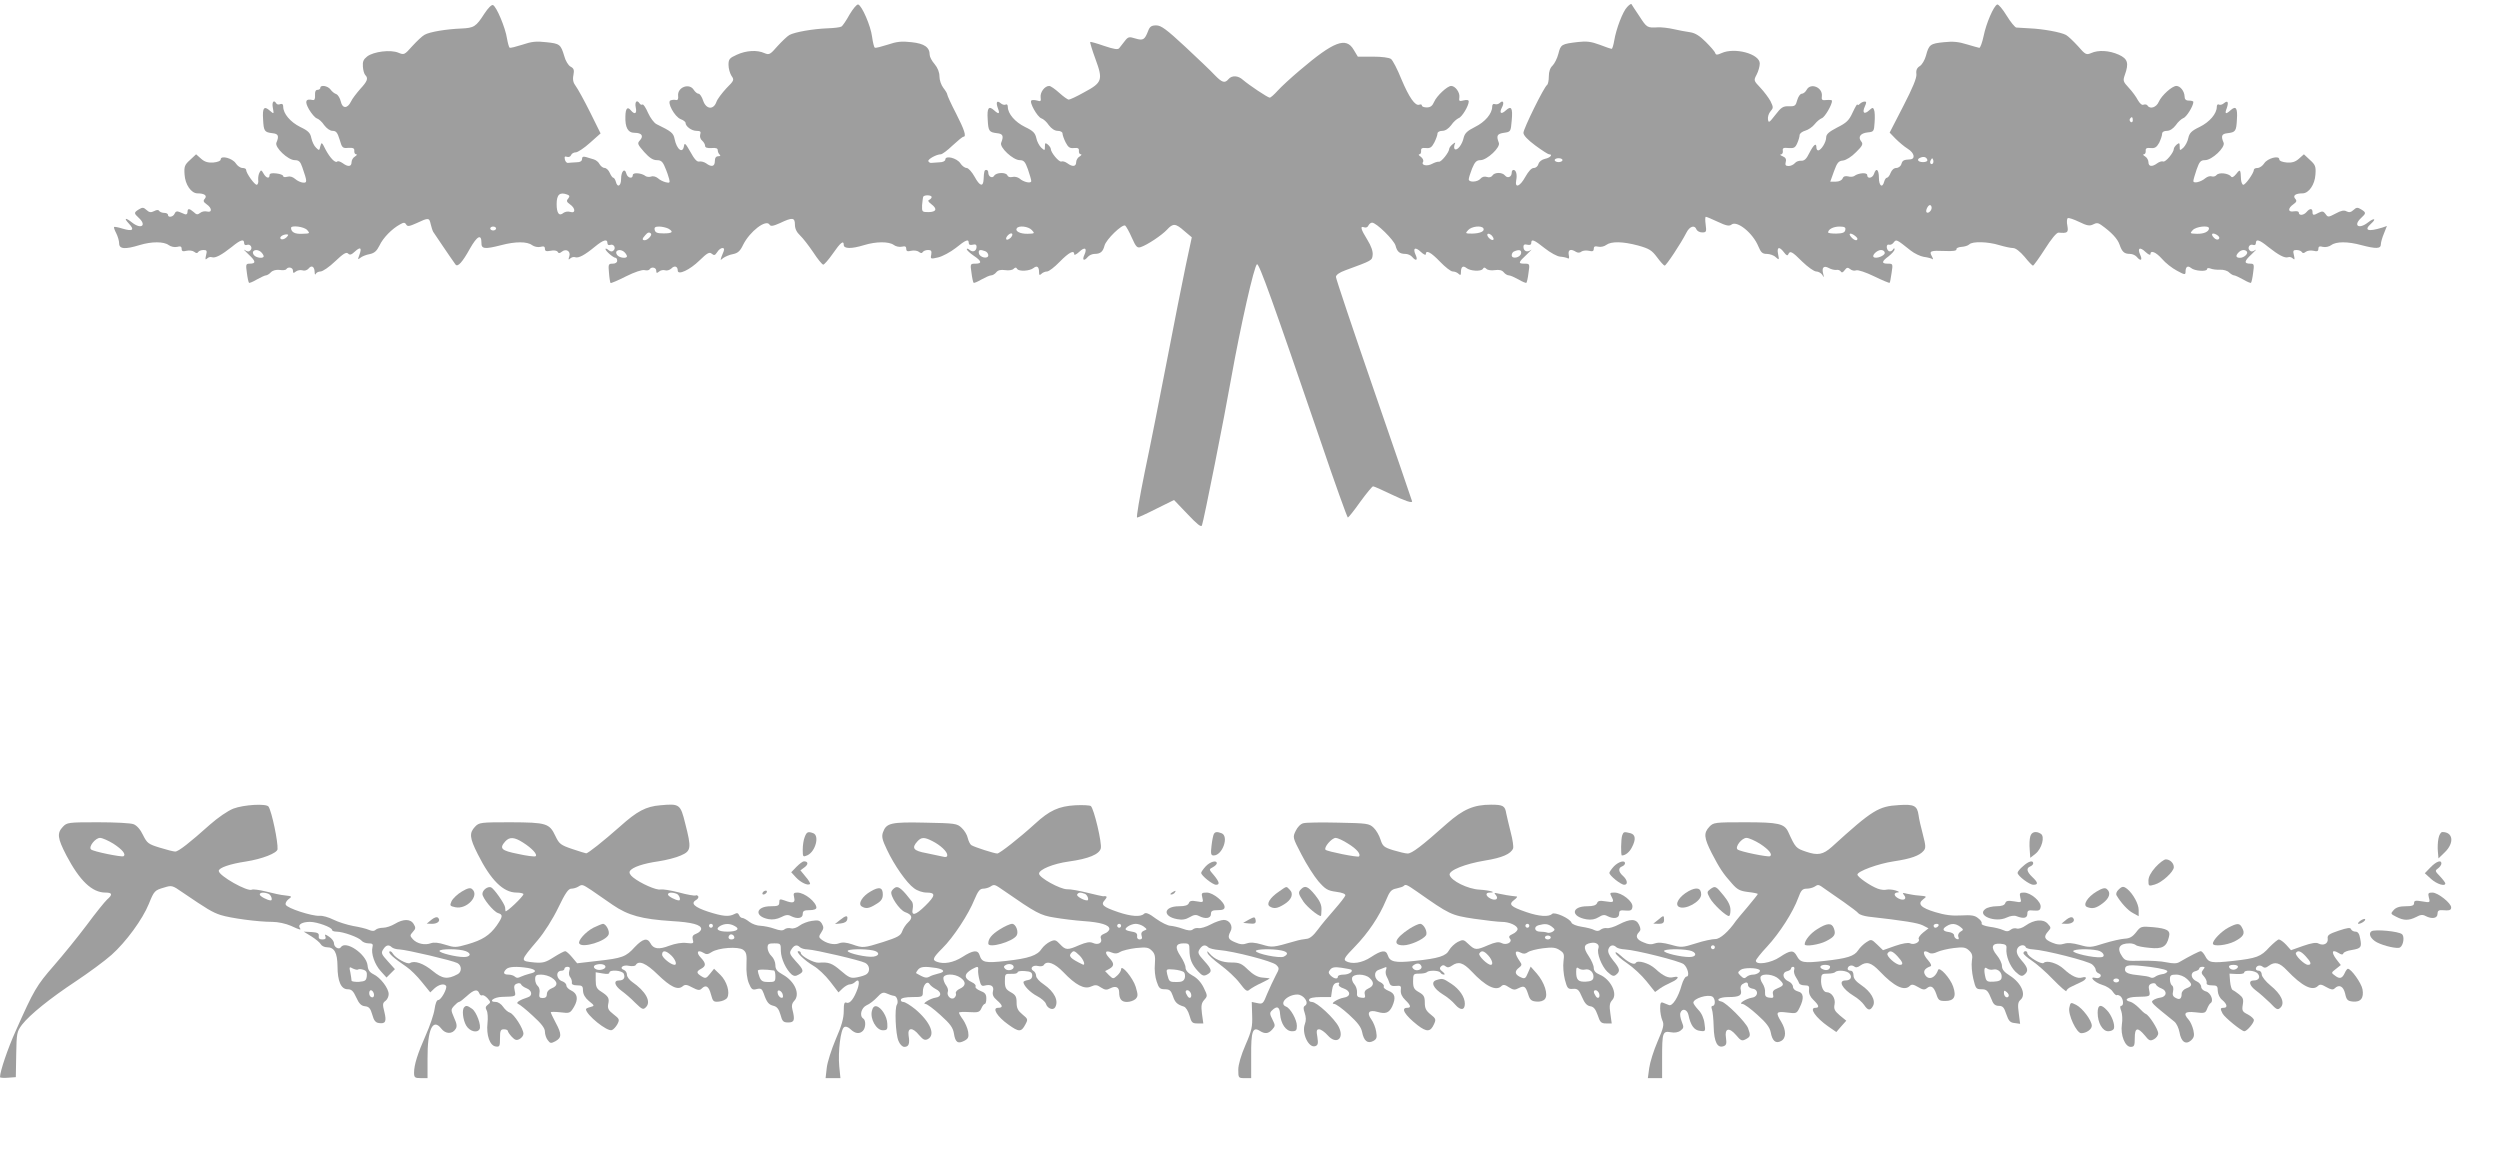 <?xml version="1.0" standalone="no"?>
<!DOCTYPE svg PUBLIC "-//W3C//DTD SVG 20010904//EN"
 "http://www.w3.org/TR/2001/REC-SVG-20010904/DTD/svg10.dtd">
<svg version="1.0" xmlns="http://www.w3.org/2000/svg"
 width="1280pt" height="602pt" viewBox="0 0 1280 602"
 preserveAspectRatio="xMidYMid meet">
<g transform="translate(0,602) scale(0.1,-0.1)"
fill="#9e9e9e" stroke="none">
<path d="M2480 5950 c-43 -67 -53 -73 -118 -76 -76 -3 -162 -17 -188 -32 -12
-6 -40 -33 -63 -58 -40 -45 -42 -46 -71 -34 -40 17 -127 6 -160 -19 -19 -15
-24 -26 -22 -52 1 -19 7 -38 12 -43 17 -17 11 -32 -26 -72 -19 -22 -41 -50
-47 -64 -18 -37 -44 -37 -52 0 -4 17 -14 34 -23 38 -10 3 -23 14 -30 24 -14
19 -52 25 -52 8 0 -5 -6 -10 -14 -10 -10 0 -14 -9 -13 -27 1 -19 -2 -27 -12
-25 -37 8 -42 -7 -19 -48 13 -22 31 -43 40 -46 10 -3 27 -18 38 -35 13 -17 30
-29 43 -29 18 0 25 -9 36 -45 12 -42 15 -45 45 -42 24 1 31 -2 30 -15 -1 -10
3 -18 10 -18 6 0 3 -5 -6 -11 -10 -5 -18 -19 -18 -29 0 -24 -18 -26 -46 -5
-12 8 -24 12 -27 8 -10 -10 -37 18 -60 61 -19 39 -21 40 -27 17 -5 -23 -6 -23
-22 -7 -10 9 -20 31 -24 49 -5 26 -15 37 -57 57 -50 25 -87 68 -87 104 0 12
-5 16 -15 13 -8 -4 -17 -2 -20 3 -13 22 -24 8 -18 -22 6 -33 6 -33 -15 -15
-30 27 -39 15 -35 -44 3 -61 7 -66 48 -71 30 -3 35 -14 20 -49 -9 -24 60 -89
94 -89 21 0 29 -7 39 -37 25 -72 26 -80 3 -78 -11 1 -29 9 -40 19 -13 11 -27
15 -40 11 -12 -3 -21 -2 -21 3 0 6 -16 12 -35 14 -24 3 -35 0 -35 -9 0 -20
-18 -15 -31 9 -10 18 -13 19 -20 5 -5 -8 -8 -25 -7 -38 2 -12 -1 -23 -7 -25
-10 -3 -55 59 -55 77 0 5 -8 9 -19 9 -10 0 -26 11 -34 24 -17 26 -77 42 -77
20 0 -8 -16 -14 -37 -16 -28 -2 -45 3 -63 19 l-26 23 -31 -29 c-28 -25 -31
-34 -28 -75 3 -51 34 -96 66 -96 35 0 51 -11 38 -27 -10 -11 -8 -17 9 -29 28
-19 29 -44 2 -37 -11 3 -27 0 -35 -7 -13 -10 -19 -10 -33 4 -23 20 -32 20 -32
0 0 -9 -6 -14 -13 -11 -6 3 -20 8 -29 12 -12 5 -20 2 -24 -9 -7 -17 -34 -22
-34 -6 0 6 -9 10 -19 10 -11 0 -23 5 -26 10 -4 7 -13 6 -26 -1 -16 -8 -25 -7
-39 6 -15 14 -21 14 -39 3 -26 -16 -26 -20 -1 -43 43 -39 13 -61 -33 -25 -35
28 -45 25 -17 -5 30 -32 20 -41 -31 -26 -22 7 -43 11 -45 9 -2 -2 3 -17 11
-32 8 -16 15 -39 15 -52 0 -29 29 -32 104 -9 62 19 125 19 150 0 11 -8 29 -12
43 -9 17 5 23 2 23 -10 0 -12 6 -15 25 -10 14 3 31 1 39 -5 10 -8 16 -9 21 -1
3 5 15 10 27 10 17 0 19 -4 13 -27 -5 -22 -4 -25 6 -16 6 6 17 9 24 6 17 -6
49 11 102 53 45 37 63 42 63 19 0 -8 6 -12 14 -9 18 7 31 -15 18 -28 -8 -8
-16 -7 -29 2 -10 7 -1 -3 19 -22 39 -36 40 -48 5 -48 -18 0 -19 -5 -13 -47 3
-25 8 -48 11 -51 2 -2 20 5 40 17 20 11 41 21 46 21 6 0 18 7 26 16 10 10 27
14 45 12 16 -3 31 -1 34 4 9 14 34 9 34 -8 0 -13 3 -14 15 -4 8 6 23 9 33 6
11 -4 24 0 32 9 15 19 30 11 31 -18 0 -12 3 -16 6 -9 2 6 14 12 24 12 11 0 45
23 75 52 41 39 57 49 66 40 9 -9 17 -7 35 10 28 26 37 20 23 -17 -9 -25 -9
-26 5 -15 8 7 30 16 48 19 24 5 36 16 50 44 18 39 64 86 105 108 19 11 25 11
32 -1 7 -11 16 -9 54 8 59 28 64 28 71 -5 4 -16 9 -33 13 -40 6 -9 90 -134
114 -167 11 -16 36 12 74 81 37 65 59 77 59 30 -1 -32 16 -34 102 -12 72 19
132 19 157 0 11 -8 29 -12 43 -9 17 5 23 2 23 -10 0 -12 7 -14 29 -10 17 4 32
1 36 -5 5 -9 10 -9 21 0 22 18 47 3 39 -23 -6 -18 -5 -20 5 -11 7 6 18 9 25 6
17 -6 49 11 101 54 44 36 64 41 64 18 0 -8 6 -12 14 -9 18 7 31 -15 18 -28 -8
-8 -16 -7 -27 2 -8 7 -15 9 -15 5 0 -10 40 -45 52 -45 4 0 8 -7 8 -15 0 -9 -9
-15 -23 -15 -22 0 -23 -3 -19 -47 2 -27 6 -50 8 -52 2 -2 38 13 79 34 44 22
83 35 95 32 11 -3 23 -1 26 4 9 15 34 10 34 -7 0 -13 3 -14 15 -4 8 7 22 9 31
6 8 -3 22 1 31 9 16 17 33 12 33 -10 0 -26 62 3 112 52 39 38 50 44 62 34 12
-10 17 -9 28 8 16 26 43 29 33 4 -20 -50 -20 -49 -2 -34 10 7 32 17 50 20 25
5 37 16 52 48 34 68 117 132 135 103 6 -10 18 -8 54 8 63 30 76 29 76 -8 0
-21 9 -39 26 -55 15 -14 45 -53 68 -87 22 -34 45 -62 51 -63 5 0 27 25 48 55
40 58 57 72 57 46 0 -20 39 -21 104 -1 62 19 127 19 152 1 10 -8 29 -12 42 -9
16 4 22 1 22 -11 0 -12 6 -15 25 -10 14 3 31 1 39 -5 10 -8 16 -9 21 -1 3 5
15 10 27 10 16 0 19 -5 16 -24 -5 -22 -3 -23 35 -14 22 5 63 27 90 48 53 43
67 48 67 26 0 -9 7 -12 20 -9 14 4 20 0 20 -10 0 -22 -18 -31 -35 -17 -8 7
-15 9 -15 4 0 -5 16 -20 35 -33 42 -28 44 -41 9 -41 -26 0 -27 -1 -20 -47 3
-25 8 -48 11 -51 2 -2 20 5 40 17 20 11 42 21 49 21 8 0 20 7 27 16 9 11 23
14 45 11 18 -3 37 0 43 6 9 9 14 9 19 0 9 -14 65 -11 84 5 18 14 28 6 28 -22
0 -15 3 -17 12 -8 7 7 20 12 29 12 9 0 38 22 65 50 47 48 74 62 74 38 0 -6 11
-1 25 12 29 28 43 20 27 -15 -13 -28 -2 -34 18 -10 7 8 22 15 34 15 30 0 43
11 51 42 8 32 91 112 106 103 5 -4 21 -32 34 -62 21 -47 27 -54 46 -48 33 11
107 60 134 89 31 34 44 33 89 -7 l38 -32 -31 -145 c-17 -80 -60 -298 -96 -485
-36 -187 -87 -445 -114 -572 -26 -128 -44 -233 -39 -233 5 0 49 20 98 45 l91
45 69 -72 c49 -52 70 -69 74 -58 10 28 115 555 150 755 47 263 118 578 132
582 11 4 79 -185 325 -904 73 -216 137 -393 140 -393 3 0 32 36 63 80 32 44
62 80 66 80 5 0 46 -18 91 -40 73 -35 109 -47 109 -37 0 2 -88 258 -195 568
-107 310 -195 572 -195 581 0 10 17 23 48 34 139 51 137 50 140 79 2 17 -7 45
-27 77 -34 55 -39 73 -16 64 9 -3 18 1 21 9 4 8 12 15 19 15 22 0 112 -89 120
-117 8 -32 21 -43 51 -43 12 0 27 -7 34 -15 20 -24 31 -18 18 10 -16 35 -2 43
27 15 14 -13 25 -18 25 -12 0 25 27 10 73 -38 26 -27 55 -50 65 -50 10 0 23
-5 30 -12 9 -9 12 -7 12 8 0 28 10 36 28 22 19 -16 75 -19 84 -5 5 9 10 9 19
0 6 -6 25 -9 43 -6 22 3 36 0 45 -11 7 -9 19 -16 27 -16 7 0 29 -10 49 -21 20
-12 38 -19 40 -17 3 3 8 26 11 51 7 46 6 47 -20 47 -35 0 -33 6 12 48 20 19
29 29 20 22 -20 -14 -38 -6 -38 17 0 10 6 14 20 10 13 -3 20 0 20 9 0 22 14
17 69 -27 29 -23 64 -42 79 -43 15 -1 32 -5 38 -8 7 -5 10 1 6 17 -5 27 10 33
38 15 9 -5 19 -5 27 2 7 5 24 7 38 4 19 -5 25 -2 25 10 0 12 6 15 23 11 12 -3
31 1 41 9 26 19 84 18 163 -3 57 -16 70 -24 97 -60 17 -23 34 -42 39 -43 8 0
83 113 111 168 17 34 43 42 52 17 4 -8 16 -15 29 -15 21 0 23 3 18 40 -3 22
-3 40 1 40 4 0 32 -12 62 -26 42 -20 58 -23 69 -14 28 23 110 -43 138 -112 13
-31 21 -38 43 -38 15 0 36 -7 46 -17 17 -15 18 -15 12 15 -8 38 6 42 30 10 12
-16 18 -19 22 -10 9 20 19 15 72 -38 28 -27 60 -50 71 -50 11 0 25 -8 31 -17
9 -16 10 -15 5 4 -9 33 2 45 28 31 12 -7 29 -11 39 -10 9 2 19 -2 23 -8 5 -8
11 -5 20 7 10 14 16 15 28 5 8 -7 22 -10 31 -6 9 3 49 -10 92 -31 41 -20 77
-35 79 -33 2 1 6 24 10 51 7 46 7 47 -19 47 -34 0 -33 11 4 38 16 13 30 28 30
35 0 8 -3 8 -9 -2 -5 -7 -14 -10 -20 -7 -15 10 -14 39 1 33 7 -2 18 3 24 12
13 17 14 16 87 -42 19 -15 49 -29 66 -32 17 -2 36 -7 42 -10 8 -6 8 -2 0 13
-15 27 -7 30 66 27 42 -2 62 1 60 9 -1 6 11 11 26 12 15 1 33 6 40 13 16 16
95 14 153 -4 27 -8 59 -15 71 -15 13 0 35 -17 59 -45 20 -25 39 -45 43 -45 3
0 31 38 61 85 32 51 60 85 70 84 46 -4 51 0 45 35 -4 18 -3 36 2 39 5 3 31 -6
58 -19 41 -20 54 -22 72 -13 16 9 26 8 40 -2 54 -38 85 -72 95 -101 13 -38 24
-48 54 -48 12 0 27 -7 34 -15 20 -24 31 -18 18 10 -16 35 -2 43 27 15 14 -13
25 -18 25 -12 0 23 28 12 60 -24 17 -20 51 -47 76 -60 40 -22 44 -22 44 -5 0
25 11 33 28 19 18 -16 82 -20 82 -6 0 6 7 7 18 3 9 -4 31 -7 49 -6 17 1 38 -5
46 -14 9 -8 20 -15 26 -15 5 0 26 -10 46 -21 20 -12 38 -19 40 -17 3 3 8 26
11 51 6 42 5 47 -13 47 -35 0 -34 12 5 48 20 19 29 29 19 22 -13 -9 -21 -10
-29 -2 -13 13 0 35 18 28 8 -3 14 1 14 9 0 23 18 18 63 -19 53 -42 85 -59 102
-53 7 3 18 0 24 -6 10 -9 11 -6 6 16 -6 23 -4 27 13 27 12 0 24 -5 27 -10 5
-8 11 -7 21 1 8 6 25 8 39 5 19 -5 25 -2 25 10 0 12 6 15 23 10 14 -3 32 1 43
9 25 19 85 19 154 0 76 -20 100 -19 100 4 0 10 7 35 16 56 l15 38 -23 -8 c-74
-23 -97 -15 -58 20 29 26 16 31 -16 6 -47 -37 -78 -16 -34 24 25 23 25 27 -1
43 -18 11 -24 11 -39 -3 -13 -12 -23 -14 -36 -7 -12 7 -28 4 -55 -11 -38 -20
-40 -20 -52 -3 -11 15 -17 16 -35 7 -27 -15 -32 -14 -32 4 0 19 -14 19 -30 0
-15 -18 -40 -20 -40 -4 0 7 -10 9 -25 7 -31 -6 -33 15 -3 36 17 12 19 18 9 29
-13 16 3 27 38 27 32 0 63 45 66 96 3 41 0 50 -28 75 l-31 29 -26 -23 c-18
-16 -35 -21 -62 -19 -22 2 -38 8 -38 16 0 22 -60 6 -77 -20 -8 -13 -24 -24
-34 -24 -11 0 -19 -4 -19 -9 0 -17 -45 -80 -55 -77 -5 1 -10 14 -11 27 -2 52
-4 55 -24 29 -13 -16 -22 -21 -27 -14 -12 17 -62 23 -74 8 -6 -7 -17 -10 -25
-7 -8 3 -22 -1 -32 -9 -23 -20 -62 -29 -62 -15 0 7 8 33 17 60 14 40 21 47 43
47 35 0 104 65 95 89 -15 35 -10 46 20 49 41 5 45 10 48 71 4 58 -5 71 -32 47
-25 -23 -32 -20 -20 10 11 32 5 42 -15 25 -8 -7 -20 -10 -26 -6 -5 3 -10 -2
-10 -12 0 -35 -37 -78 -88 -103 -42 -20 -52 -31 -58 -57 -3 -17 -15 -39 -25
-49 -18 -16 -19 -16 -19 6 0 19 -2 20 -15 10 -8 -7 -15 -17 -15 -22 0 -19 -42
-69 -54 -65 -7 3 -20 -1 -31 -9 -27 -20 -45 -17 -45 6 0 10 -8 24 -17 29 -10
6 -13 11 -7 11 7 0 11 8 10 18 -1 13 5 16 26 14 21 -2 30 4 43 27 8 17 15 37
15 46 0 9 9 15 24 15 16 0 32 11 46 29 11 17 29 32 38 36 16 4 52 62 52 83 0
4 -10 7 -23 7 -16 0 -22 7 -22 22 -1 26 -22 53 -42 53 -22 0 -76 -49 -90 -81
-12 -29 -45 -40 -58 -19 -3 5 -12 7 -20 4 -8 -4 -19 6 -29 23 -8 16 -29 45
-47 64 -29 31 -30 36 -20 65 22 61 15 83 -31 104 -49 22 -105 25 -142 8 -24
-10 -29 -8 -67 36 -23 25 -50 51 -61 57 -26 14 -117 31 -188 34 -30 2 -60 4
-67 4 -6 1 -29 28 -49 61 -20 33 -42 59 -48 57 -18 -6 -57 -97 -70 -162 -7
-33 -17 -60 -22 -60 -5 1 -34 9 -64 18 -41 13 -71 16 -117 11 -70 -7 -77 -12
-92 -69 -6 -22 -20 -46 -31 -53 -15 -9 -21 -21 -18 -42 2 -19 -19 -70 -67
-163 l-70 -136 30 -31 c17 -17 45 -41 63 -52 34 -21 40 -52 12 -54 -34 -2 -39
-5 -45 -24 -3 -11 -15 -20 -26 -20 -12 0 -23 -10 -29 -25 -5 -14 -14 -25 -19
-25 -5 0 -11 -9 -14 -20 -9 -35 -27 -22 -27 20 0 42 -14 54 -25 20 -7 -22 -35
-28 -35 -6 0 14 -45 11 -66 -5 -5 -4 -20 -6 -32 -2 -15 3 -24 0 -28 -11 -4 -9
-18 -16 -34 -16 l-29 0 19 53 c16 44 23 53 46 55 16 2 45 20 67 43 33 32 37
42 27 54 -19 23 -5 43 32 47 32 3 33 5 36 52 2 27 1 55 -3 64 -5 13 -8 12 -25
-3 -25 -23 -37 -13 -22 20 9 20 9 25 -1 25 -7 0 -18 -5 -25 -12 -7 -7 -12 -8
-12 -3 0 6 -11 -12 -24 -40 -19 -42 -32 -54 -80 -78 -42 -22 -56 -34 -56 -51
0 -24 -26 -66 -41 -66 -5 0 -9 7 -9 15 0 26 -14 15 -36 -28 -15 -31 -26 -41
-42 -40 -11 1 -26 -4 -32 -12 -7 -8 -21 -15 -32 -15 -16 0 -19 5 -15 21 4 14
-1 23 -16 29 -12 5 -16 9 -9 9 7 1 12 9 10 19 -2 14 3 17 30 14 27 -2 34 2 44
25 7 16 12 34 12 42 1 8 14 18 29 22 15 4 37 19 48 33 11 14 27 27 37 31 15 5
52 68 52 89 0 4 -12 5 -27 4 -24 -3 -28 0 -25 21 4 44 -58 69 -78 31 -6 -11
-17 -20 -25 -20 -8 0 -18 -15 -23 -32 -8 -30 -12 -33 -43 -32 -30 1 -40 -6
-69 -44 -32 -41 -35 -43 -38 -23 -2 12 4 31 13 41 15 17 15 21 0 52 -10 18
-33 49 -52 69 -34 36 -35 37 -19 67 9 17 16 43 16 57 0 49 -128 84 -196 53
-22 -10 -28 -10 -32 0 -2 8 -24 33 -48 57 -31 31 -54 46 -81 50 -21 3 -59 10
-85 16 -26 6 -62 10 -80 9 -55 -3 -56 -2 -95 58 -21 31 -39 59 -40 61 -2 3
-12 -4 -22 -15 -22 -22 -56 -111 -66 -171 -4 -24 -10 -43 -13 -43 -4 0 -32 9
-62 21 -43 16 -67 19 -110 14 -85 -10 -89 -12 -101 -60 -6 -24 -20 -51 -30
-61 -12 -11 -19 -30 -19 -55 0 -21 -4 -40 -9 -44 -15 -9 -121 -224 -121 -245
0 -13 22 -36 61 -65 34 -25 65 -45 70 -45 22 0 6 -18 -20 -23 -17 -4 -30 -14
-34 -26 -3 -12 -13 -21 -24 -21 -12 0 -27 -17 -43 -45 -28 -51 -55 -61 -47
-18 6 30 -1 53 -14 53 -5 0 -9 -6 -9 -14 0 -22 -21 -31 -34 -15 -14 18 -54 18
-65 0 -5 -8 -17 -11 -28 -7 -12 4 -25 1 -33 -9 -15 -18 -60 -20 -60 -3 0 7 8
32 17 55 14 34 23 43 43 43 33 0 104 66 94 89 -14 36 -9 46 26 51 35 5 35 6
40 63 6 65 -2 78 -31 51 -24 -22 -34 -13 -19 16 13 24 6 40 -11 23 -6 -6 -18
-9 -25 -6 -9 3 -14 -2 -14 -13 0 -36 -37 -79 -88 -104 -40 -20 -52 -32 -58
-55 -7 -34 -32 -67 -45 -59 -4 2 -5 12 -2 22 6 15 5 15 -10 3 -9 -7 -17 -18
-17 -23 0 -17 -41 -69 -53 -66 -7 1 -22 -4 -35 -11 -26 -14 -57 -7 -46 10 4 7
-1 18 -11 26 -11 7 -14 13 -8 13 6 0 10 8 9 18 -1 13 5 16 26 14 21 -2 29 4
42 29 9 18 16 38 16 46 0 7 11 13 24 13 16 0 32 11 46 29 11 17 29 32 38 36
17 5 52 63 52 86 0 7 -10 9 -26 5 -23 -6 -25 -4 -22 17 3 24 -21 57 -42 57
-20 0 -74 -51 -87 -81 -9 -21 -19 -29 -38 -29 -14 0 -25 4 -25 10 0 5 -6 7
-13 4 -21 -8 -52 36 -92 131 -20 50 -44 96 -53 103 -10 7 -46 12 -93 12 l-77
0 -21 35 c-39 67 -101 44 -276 -105 -44 -37 -95 -84 -113 -104 -18 -20 -36
-36 -41 -36 -10 0 -107 65 -137 91 -25 23 -57 24 -74 4 -19 -23 -33 -18 -71
21 -18 20 -87 85 -151 145 -96 89 -123 109 -148 109 -24 0 -33 -6 -41 -27 -18
-47 -26 -52 -66 -40 -32 10 -37 9 -54 -13 -11 -14 -23 -30 -29 -37 -7 -8 -26
-5 -77 12 -37 13 -69 22 -71 20 -2 -2 10 -42 27 -88 39 -106 35 -120 -59 -170
-37 -21 -72 -37 -78 -37 -6 0 -28 16 -49 35 -21 19 -44 35 -51 35 -23 0 -47
-32 -44 -58 3 -20 0 -23 -17 -17 -11 3 -25 4 -30 1 -13 -8 30 -85 51 -92 10
-3 27 -18 38 -35 14 -18 30 -29 46 -29 13 0 24 -6 24 -13 0 -8 7 -28 16 -46
13 -25 21 -31 42 -29 21 2 27 -1 26 -14 -1 -10 3 -18 10 -18 6 0 3 -5 -6 -11
-10 -5 -18 -19 -18 -29 0 -23 -18 -26 -45 -6 -11 8 -24 12 -31 9 -12 -4 -54
46 -54 65 0 5 -7 15 -15 22 -13 10 -15 9 -15 -10 0 -22 -1 -22 -19 -6 -10 10
-22 32 -25 49 -6 26 -16 37 -58 57 -51 25 -88 68 -88 103 0 10 -5 15 -10 12
-6 -4 -18 -1 -26 6 -20 17 -26 7 -15 -25 12 -30 5 -33 -20 -10 -27 24 -36 11
-32 -47 3 -61 7 -66 48 -71 30 -3 35 -14 21 -49 -10 -23 61 -89 95 -89 21 0
28 -8 42 -47 9 -27 17 -53 17 -60 0 -14 -39 -6 -60 13 -9 7 -25 11 -36 8 -13
-3 -23 0 -26 8 -7 17 -57 16 -68 -2 -9 -15 -30 -5 -30 16 0 8 -4 14 -10 14
-10 0 -12 -6 -14 -49 -2 -40 -20 -34 -46 14 -14 25 -32 45 -41 45 -9 0 -24 11
-32 24 -18 27 -77 42 -77 19 0 -7 -12 -14 -30 -14 -16 -1 -35 -2 -42 -3 -6 -1
-13 4 -15 9 -3 10 42 35 64 35 7 0 34 20 60 45 26 24 51 45 56 45 16 0 5 35
-38 119 -25 48 -45 92 -45 97 0 5 -9 20 -20 34 -11 14 -20 40 -20 59 0 21 -9
44 -25 63 -14 16 -25 37 -25 47 0 39 -27 58 -93 65 -51 6 -76 3 -123 -13 -32
-10 -61 -18 -65 -15 -4 2 -10 27 -14 56 -7 56 -52 159 -71 165 -7 2 -26 -21
-44 -51 -17 -31 -36 -59 -42 -62 -6 -4 -38 -8 -72 -9 -74 -3 -166 -19 -194
-34 -11 -6 -38 -32 -61 -57 -38 -44 -43 -46 -67 -36 -37 17 -93 14 -141 -8
-38 -17 -43 -23 -43 -52 0 -19 7 -43 15 -56 15 -21 14 -24 -26 -64 -22 -24
-46 -55 -51 -70 -15 -42 -53 -38 -68 7 -6 19 -17 35 -23 35 -7 0 -18 9 -25 20
-23 37 -85 13 -80 -31 2 -16 -2 -23 -11 -21 -8 2 -20 1 -28 -2 -20 -8 21 -84
52 -96 14 -5 25 -14 25 -19 0 -18 31 -41 56 -41 20 0 24 -4 19 -19 -3 -10 1
-24 10 -31 8 -7 15 -19 15 -26 0 -10 10 -13 33 -12 23 2 32 -1 32 -12 0 -8 5
-18 10 -22 6 -4 2 -8 -7 -8 -12 0 -18 -8 -18 -25 0 -28 -17 -32 -45 -11 -10 7
-26 11 -35 9 -11 -3 -25 12 -45 49 -25 44 -30 49 -33 31 -6 -42 -37 -19 -48
35 -6 31 -16 39 -92 76 -13 6 -32 32 -44 58 -11 26 -24 45 -28 43 -5 -3 -11
-1 -15 5 -14 22 -26 9 -20 -20 7 -32 -5 -39 -25 -15 -17 21 -27 11 -28 -30 -2
-58 13 -85 47 -85 37 0 48 -16 27 -39 -14 -15 -12 -20 22 -59 27 -30 45 -42
65 -42 21 0 30 -7 42 -37 9 -20 18 -47 21 -59 5 -20 3 -22 -18 -17 -12 3 -31
12 -40 21 -10 8 -25 12 -34 8 -9 -3 -22 -2 -28 2 -21 17 -66 20 -66 6 0 -22
-27 -16 -33 7 -8 31 -27 13 -27 -27 0 -37 -19 -47 -27 -14 -3 11 -9 20 -13 20
-4 0 -12 11 -18 25 -6 14 -18 25 -26 25 -9 0 -20 9 -26 19 -5 11 -19 22 -30
25 -11 3 -29 9 -40 12 -14 4 -20 1 -20 -10 0 -11 -10 -17 -30 -17 -16 -1 -36
-2 -42 -3 -7 -1 -14 8 -16 18 -3 14 0 17 11 13 9 -3 18 1 21 9 3 8 14 14 24
14 10 0 43 22 73 49 l54 48 -54 109 c-30 60 -63 120 -73 133 -13 17 -17 33
-12 57 5 26 2 34 -15 43 -11 6 -26 30 -32 54 -18 60 -23 64 -93 71 -50 6 -75
3 -122 -13 -32 -10 -61 -18 -65 -15 -3 2 -9 23 -13 46 -8 55 -54 165 -72 172
-7 3 -25 -15 -44 -44z m8440 -546 c0 -8 -5 -12 -10 -9 -6 4 -8 11 -5 16 9 14
15 11 15 -7z m-1052 -202 c2 -7 -7 -12 -22 -12 -27 0 -35 15 -13 23 17 7 30 3
35 -11z m-1868 -2 c0 -5 -9 -10 -20 -10 -11 0 -20 5 -20 10 0 6 9 10 20 10 11
0 20 -4 20 -10z m1896 -17 c-10 -10 -19 5 -10 18 6 11 8 11 12 0 2 -7 1 -15
-2 -18z m-6992 -159 c13 -5 14 -9 5 -21 -10 -11 -8 -17 9 -29 29 -20 30 -48 2
-39 -12 4 -27 1 -35 -5 -22 -19 -35 -2 -35 45 0 49 16 63 54 49z m1866 -13 c0
-5 -6 -11 -12 -14 -9 -3 -6 -10 10 -22 32 -24 27 -40 -13 -41 -34 0 -35 1 -34
35 2 20 4 39 6 44 6 10 43 9 43 -2z m5120 -55 c0 -15 -18 -31 -26 -23 -7 7 7
37 17 37 5 0 9 -6 9 -14z m-8317 -114 c15 -17 14 -18 -26 -19 -37 -2 -56 8
-57 30 0 15 67 7 83 -11z m967 8 c0 -5 -7 -10 -15 -10 -8 0 -15 5 -15 10 0 6
7 10 15 10 8 0 15 -4 15 -10z m881 0 c30 -17 22 -25 -23 -25 -33 0 -43 4 -46
18 -3 13 3 17 23 17 14 0 35 -5 46 -10z m1862 -8 c16 -17 15 -18 -21 -19 -38
-1 -66 13 -56 28 9 16 60 10 77 -9z m2312 9 c8 -15 -16 -26 -57 -27 -36 0 -37
1 -21 18 17 19 68 25 78 9z m1853 -8 c-2 -14 -14 -18 -46 -19 -23 0 -42 2 -42
6 0 16 27 30 58 30 26 0 33 -4 30 -17z m1862 8 c0 -17 -26 -29 -62 -28 -36 1
-37 2 -21 19 16 18 83 26 83 9z m-7977 -27 c7 -8 -17 -34 -32 -34 -14 0 -14 8
2 25 13 16 21 18 30 9z m1842 -21 c-9 -8 -19 -13 -22 -9 -9 8 18 37 28 30 5
-3 2 -12 -6 -21z m2471 -10 c-8 -9 -37 18 -30 28 3 5 12 2 21 -6 8 -9 13 -19
9 -22z m1864 5 c0 -12 -14 -10 -28 4 -19 19 -14 29 8 16 11 -7 20 -16 20 -20z
m1850 -2 c-5 -5 -15 -3 -24 6 -20 20 -9 30 15 15 11 -7 15 -15 9 -21z m-9894
8 c-9 -8 -21 -12 -27 -8 -13 7 7 24 29 24 10 0 10 -4 -2 -16z m-128 -76 c7 -7
12 -16 12 -20 0 -13 -37 -9 -49 5 -20 24 14 38 37 15z m1860 0 c7 -7 12 -16
12 -20 0 -13 -37 -9 -49 5 -20 24 14 38 37 15z m1846 6 c9 -3 16 -13 16 -21 0
-21 -44 -12 -48 10 -4 18 6 21 32 11z m2744 -11 c-4 -23 -48 -31 -48 -10 0 9
6 18 13 20 25 11 38 7 35 -10z m1862 2 c0 -15 -46 -32 -57 -21 -10 9 18 36 38
36 11 0 19 -7 19 -15z m1853 8 c11 -10 -13 -33 -34 -33 -22 0 -24 11 -7 28 13
13 31 16 41 5z"/>
<path d="M1195 1880 c-30 -12 -79 -46 -120 -82 -103 -92 -161 -138 -178 -138
-8 0 -44 9 -79 20 -59 18 -65 23 -86 65 -13 28 -32 49 -48 55 -14 6 -96 10
-183 10 -152 0 -158 -1 -179 -23 -31 -33 -28 -58 18 -147 68 -129 131 -190
200 -190 35 0 38 -10 8 -36 -11 -10 -58 -68 -103 -129 -45 -60 -122 -155 -170
-210 -88 -101 -101 -123 -194 -332 -42 -93 -81 -209 -81 -238 0 -3 18 -5 40
-3 l41 3 2 116 c2 110 3 117 30 153 40 51 141 133 277 223 63 42 145 102 181
134 74 66 159 182 191 261 27 67 30 70 79 84 38 12 42 11 92 -24 128 -87 154
-103 197 -117 51 -16 189 -35 265 -35 28 0 69 -9 94 -20 50 -23 55 -24 45 -9
-9 16 15 29 53 29 37 0 113 -28 113 -41 0 -5 10 -9 23 -9 33 0 114 -29 128
-46 6 -8 23 -14 36 -14 21 0 24 -4 20 -20 -8 -32 11 -88 43 -123 l29 -32 21
21 22 22 -36 40 c-33 36 -36 43 -24 61 14 23 29 26 44 11 5 -5 23 -11 39 -11
39 -2 273 -57 297 -70 23 -12 23 -46 1 -57 -52 -28 -78 -24 -128 17 -46 38
-93 55 -116 40 -14 -8 -75 26 -88 49 -5 9 -13 14 -17 10 -7 -8 21 -33 87 -78
21 -14 56 -49 79 -78 l43 -53 21 20 c23 21 51 27 60 13 7 -12 -25 -72 -40 -72
-8 0 -15 -18 -19 -47 -4 -27 -24 -86 -45 -133 -42 -95 -60 -152 -60 -192 0
-25 4 -28 35 -28 l34 0 0 100 c-1 149 27 209 70 154 22 -29 57 -30 74 -2 8 12
6 27 -8 57 -17 40 -17 42 0 61 10 11 21 20 25 20 5 0 22 14 40 30 36 33 55 38
64 14 3 -8 10 -13 15 -10 4 3 17 -4 27 -15 17 -19 17 -22 2 -33 -12 -9 -14
-16 -6 -30 5 -9 7 -38 4 -64 -7 -62 12 -116 42 -120 20 -3 22 1 22 42 0 39 3
46 20 46 11 0 20 -4 20 -8 0 -5 9 -18 20 -30 17 -18 25 -20 40 -12 11 6 20 18
20 27 0 26 -48 101 -69 108 -11 3 -26 17 -35 30 -9 14 -26 25 -37 25 -42 0
-12 25 32 26 72 2 71 1 64 33 -5 22 -2 30 12 35 10 4 19 2 21 -4 2 -6 15 -15
28 -20 28 -11 32 -38 7 -46 -43 -14 -65 -28 -50 -34 8 -3 42 -30 75 -61 44
-40 62 -63 62 -81 0 -13 6 -33 14 -43 13 -18 17 -18 40 -6 32 18 33 36 1 95
-14 26 -25 50 -25 53 0 3 22 3 49 0 48 -6 50 -5 70 28 23 40 18 68 -15 84 -13
6 -24 17 -24 25 0 8 -9 17 -19 21 -34 10 -38 55 -5 55 8 0 14 5 14 10 0 6 7
10 16 10 11 0 14 -6 9 -20 -4 -12 -2 -27 5 -34 6 -8 9 -20 8 -27 -2 -9 7 -14
27 -14 26 0 30 -4 30 -28 1 -19 11 -36 30 -52 30 -24 30 -25 8 -31 -13 -3 -23
-8 -23 -11 0 -28 109 -117 133 -107 8 3 20 16 28 30 12 24 11 27 -20 51 -26
20 -31 30 -27 52 7 30 1 40 -36 64 -23 14 -28 25 -28 58 l0 41 35 -6 c22 -4
35 -3 35 4 0 17 67 12 74 -6 8 -21 -1 -34 -25 -34 -29 0 -23 -26 12 -52 18
-13 50 -40 71 -62 36 -35 41 -37 55 -23 29 28 -1 82 -71 130 -14 10 -26 26
-26 36 0 11 -7 22 -16 25 -26 10 -4 28 26 21 16 -3 31 -2 35 4 15 26 54 9 113
-49 65 -63 102 -81 127 -60 13 11 22 9 50 -6 27 -14 37 -16 47 -6 22 22 37 13
48 -29 10 -37 13 -40 42 -37 17 2 35 10 41 19 16 26 -1 85 -35 118 l-32 31
-21 -26 c-19 -24 -23 -25 -43 -13 -27 17 -28 25 -2 39 26 14 25 28 -2 57 -25
26 -17 43 13 25 15 -10 24 -9 42 3 35 23 137 30 162 12 17 -13 19 -25 17 -75
-2 -37 3 -74 12 -96 13 -32 19 -36 40 -30 22 5 27 2 36 -22 16 -47 26 -58 51
-64 17 -4 27 -17 35 -45 9 -35 15 -40 40 -40 31 0 35 12 21 67 -5 18 -2 31 8
42 34 33 6 101 -57 136 -30 17 -38 27 -38 49 0 15 -9 36 -20 46 -11 10 -20 29
-20 42 0 20 5 23 34 23 33 0 34 -1 34 -40 1 -39 27 -95 56 -120 11 -8 20 -9
35 0 29 15 27 24 -15 69 -31 35 -34 42 -22 60 14 23 29 26 44 11 5 -5 23 -11
39 -11 41 -2 271 -56 295 -69 23 -12 26 -43 8 -57 -7 -6 -29 -13 -50 -17 -32
-6 -41 -2 -83 34 -45 39 -63 45 -113 41 -25 -2 -92 34 -92 50 0 5 -5 9 -12 9
-18 0 31 -48 77 -75 23 -13 61 -49 85 -80 l43 -56 22 21 c12 11 28 20 36 20 8
0 20 5 27 12 19 19 25 2 13 -34 -18 -50 -39 -78 -56 -72 -12 5 -15 -3 -15 -43
0 -36 -11 -76 -41 -144 -22 -52 -43 -118 -46 -146 l-6 -53 38 0 38 0 -6 60
c-7 76 7 190 25 201 8 5 21 1 33 -11 24 -23 46 -25 63 -8 15 15 16 54 2 63
-21 13 -11 55 17 68 15 6 39 25 54 41 20 22 30 27 45 21 21 -9 30 -12 43 -14
14 -2 22 -32 13 -45 -12 -17 -7 -150 8 -185 7 -18 20 -31 30 -31 23 0 29 16
22 58 -6 42 20 44 54 2 21 -24 29 -28 45 -20 40 22 12 88 -65 153 -25 20 -52
37 -61 37 -9 0 -15 6 -12 13 2 7 23 12 58 12 52 0 54 1 54 27 0 34 22 59 34
40 5 -8 19 -19 32 -26 31 -15 31 -40 -1 -44 -27 -4 -72 -32 -52 -32 8 0 42
-25 77 -57 50 -45 64 -64 69 -94 7 -46 20 -55 53 -38 21 11 24 19 20 46 -3 18
-15 46 -26 62 -12 16 -21 32 -21 36 0 4 24 5 53 3 46 -3 53 0 62 20 5 12 13
22 17 22 5 0 8 13 8 28 0 22 -7 30 -31 39 -17 7 -28 17 -24 22 3 6 -5 16 -19
22 -42 20 -42 42 1 67 30 16 33 15 31 -5 -1 -10 2 -33 7 -51 6 -27 12 -33 27
-28 32 8 49 -3 42 -29 -4 -17 1 -30 20 -46 31 -27 33 -39 6 -39 -32 0 -5 -45
53 -86 54 -39 66 -39 87 1 14 26 13 28 -15 51 -23 19 -30 32 -30 61 0 30 -5
39 -30 53 -25 14 -30 23 -30 56 0 38 1 39 33 38 17 -1 32 2 32 8 0 5 17 8 38
6 29 -2 37 -7 37 -23 0 -13 -8 -21 -22 -23 -13 -2 -23 -7 -23 -10 0 -18 35
-54 70 -72 21 -11 41 -28 45 -39 7 -24 36 -36 47 -19 20 33 -3 80 -58 118 -22
14 -39 34 -39 43 0 10 -6 22 -14 26 -21 13 -3 32 24 25 12 -3 26 -1 29 5 16
25 56 10 101 -37 62 -65 107 -89 141 -73 22 10 31 9 51 -5 21 -13 29 -14 48
-4 27 14 45 6 45 -20 0 -35 12 -50 40 -50 16 0 35 7 44 15 13 14 13 21 1 62
-14 46 -75 119 -75 90 0 -8 -9 -22 -20 -32 -20 -18 -21 -18 -42 2 l-20 21 21
11 c27 15 27 29 -1 58 -25 27 -18 40 14 26 17 -7 29 -6 43 3 11 7 48 16 81 20
54 5 64 4 82 -14 15 -15 18 -29 15 -68 -3 -27 1 -67 9 -89 11 -34 17 -40 42
-40 24 0 31 -6 41 -34 11 -34 22 -44 57 -55 9 -3 22 -23 28 -45 10 -36 14 -41
41 -41 l30 0 -7 50 c-5 41 -3 54 12 71 17 19 17 21 -3 62 -13 27 -34 50 -57
62 -24 13 -36 27 -36 41 0 12 -12 38 -26 59 -30 45 -25 65 16 65 28 0 30 -3
30 -34 0 -45 12 -75 44 -109 21 -23 29 -26 46 -17 28 15 25 27 -15 71 -31 34
-34 42 -23 59 14 22 29 25 44 10 6 -6 31 -12 55 -14 75 -6 273 -57 293 -76 17
-17 17 -19 -3 -56 -11 -22 -31 -63 -43 -92 -20 -51 -23 -54 -50 -48 l-29 6 2
-68 c2 -58 -2 -79 -34 -152 -23 -53 -37 -101 -37 -127 0 -42 1 -43 33 -43 l33
0 0 115 c-1 125 8 150 44 127 27 -17 44 -15 64 7 16 18 16 21 1 51 -14 27 -15
35 -3 46 26 26 40 20 42 -18 4 -50 30 -88 61 -88 21 0 25 5 25 28 0 31 -33 90
-55 98 -39 15 6 62 58 62 33 -1 61 -43 39 -57 -9 -5 -10 -15 -2 -37 7 -21 8
-39 1 -57 -18 -47 20 -126 54 -113 13 5 15 14 10 46 -6 33 -4 40 9 40 9 0 29
-14 44 -31 44 -50 87 -17 56 44 -21 42 -112 127 -137 127 -10 0 -17 5 -14 13
2 7 23 12 58 12 l54 0 5 35 c3 24 11 36 24 38 12 3 16 0 11 -7 -4 -7 6 -16 25
-22 37 -13 37 -42 0 -47 -30 -5 -73 -32 -49 -32 9 0 43 -25 76 -55 44 -40 62
-64 67 -89 9 -46 28 -61 57 -46 18 10 20 18 15 48 -3 20 -14 48 -25 63 -25 34
-12 51 32 38 41 -12 59 -5 75 28 20 45 15 67 -19 80 -17 7 -28 17 -24 22 3 6
-5 16 -19 23 -30 13 -35 52 -8 62 9 3 23 9 31 12 10 5 12 2 8 -10 -4 -9 -3
-24 2 -34 5 -9 12 -25 15 -35 4 -13 14 -17 33 -15 25 3 28 0 25 -23 -1 -16 6
-33 23 -49 28 -27 32 -40 10 -40 -35 0 -13 -37 53 -89 47 -36 66 -35 84 5 11
24 10 29 -17 50 -24 19 -30 32 -30 60 0 31 -5 40 -30 54 -25 14 -30 23 -30 56
0 37 2 39 32 39 17 0 35 3 39 8 11 10 62 9 69 -3 3 -6 12 -10 18 -10 7 0 3 7
-7 15 -15 11 -17 18 -8 27 8 8 15 8 24 0 9 -7 18 -6 32 4 33 23 57 16 100 -29
73 -78 126 -103 153 -76 9 9 19 8 39 -6 22 -14 30 -15 50 -4 28 14 35 10 49
-34 8 -26 16 -33 41 -35 19 -2 36 3 44 13 18 22 -2 85 -42 131 l-31 35 -13
-30 c-14 -34 -17 -35 -45 -21 -24 13 -24 29 -1 46 14 11 15 16 4 31 -30 43
-28 62 5 45 13 -7 24 -6 36 3 10 7 45 16 78 20 47 6 65 4 85 -10 22 -14 24
-21 19 -58 -3 -23 0 -64 7 -92 12 -46 16 -50 41 -48 24 2 31 -4 47 -42 13 -31
25 -44 42 -47 17 -2 27 -14 38 -45 12 -37 18 -43 43 -43 l29 0 -7 51 c-6 40
-4 54 10 69 29 32 -9 107 -65 130 -21 9 -30 19 -30 35 0 12 -12 39 -26 60 -29
43 -26 60 10 67 28 6 47 -8 40 -27 -10 -25 16 -91 45 -120 25 -23 33 -26 46
-15 22 18 19 31 -16 73 -21 26 -28 43 -24 57 7 21 25 26 41 10 5 -5 25 -10 44
-11 55 -3 283 -60 301 -76 21 -18 31 -63 14 -63 -7 0 -18 -20 -25 -44 -17 -62
-47 -109 -65 -102 -8 3 -22 9 -30 12 -12 5 -15 -2 -15 -29 0 -20 5 -47 11 -61
10 -21 7 -37 -24 -108 -20 -46 -39 -107 -43 -136 l-7 -52 37 0 36 0 0 104 c0
130 3 138 44 131 19 -4 38 -1 50 8 17 13 18 18 7 45 -7 18 -11 38 -7 47 9 25
35 17 41 -12 11 -53 29 -78 59 -81 28 -4 29 -3 23 38 -3 26 -15 53 -31 69 -14
15 -26 32 -26 37 0 22 74 45 98 31 15 -10 16 -47 1 -47 -7 0 -8 -7 -4 -18 4
-9 8 -50 9 -89 2 -78 19 -112 52 -99 13 5 15 14 11 42 -8 50 16 56 52 14 24
-29 30 -31 49 -21 25 13 26 19 12 57 -12 31 -112 131 -136 136 -34 7 -11 23
34 23 57 0 72 8 65 36 -4 12 0 25 8 30 20 13 29 11 29 -5 0 -8 10 -16 23 -18
32 -4 30 -42 -3 -46 -30 -5 -73 -32 -49 -32 9 0 43 -25 77 -56 45 -40 63 -64
68 -89 8 -45 26 -60 53 -45 27 14 27 55 1 98 -30 49 -27 55 29 48 48 -6 50 -6
65 25 24 48 21 76 -9 83 -15 4 -25 14 -25 24 0 9 -10 22 -22 27 -31 13 -36 45
-9 52 12 3 21 9 21 14 0 5 5 9 11 9 6 0 8 -7 5 -16 -3 -8 1 -25 9 -37 8 -12
15 -26 17 -32 2 -5 14 -10 28 -10 21 0 25 -4 22 -26 -1 -16 6 -33 23 -49 28
-27 32 -40 10 -40 -34 0 1 -50 65 -95 l42 -29 25 29 26 29 -33 27 c-27 23 -32
33 -27 57 6 30 -15 62 -41 62 -16 0 -30 30 -28 65 1 27 4 30 33 30 17 0 35 3
39 8 13 12 61 8 74 -8 15 -18 5 -35 -21 -35 -40 0 -17 -43 42 -79 21 -12 44
-33 53 -46 20 -30 32 -31 46 -5 15 28 -11 73 -60 106 -28 19 -40 34 -40 50 0
15 -6 24 -15 24 -8 0 -15 4 -15 9 0 16 20 23 33 13 8 -7 18 -6 31 4 33 23 57
16 100 -29 74 -78 126 -103 154 -75 10 10 19 8 43 -6 23 -14 33 -15 44 -6 21
18 36 8 49 -30 10 -31 15 -35 45 -35 46 0 59 22 41 74 -14 42 -70 104 -77 85
-16 -46 -55 -56 -70 -18 -5 15 5 27 32 37 6 3 0 15 -12 29 -33 36 -29 61 6 39
8 -5 24 -3 40 5 15 7 52 16 84 20 48 6 61 4 78 -12 16 -15 20 -26 15 -54 -3
-19 0 -60 7 -90 12 -51 15 -55 41 -55 29 0 34 -6 55 -57 7 -20 18 -28 35 -28
20 0 27 -8 38 -42 12 -35 20 -44 43 -46 l28 -4 -7 55 c-6 42 -4 56 8 67 32 26
6 87 -54 125 -29 18 -40 32 -40 49 0 14 -12 38 -26 55 -33 40 -26 63 18 59 26
-2 33 -7 31 -23 -4 -38 17 -91 46 -120 25 -23 33 -26 46 -15 22 18 19 35 -15
73 -20 23 -27 40 -23 55 5 22 38 31 45 12 2 -5 19 -10 38 -11 59 -3 284 -60
302 -77 10 -8 18 -21 18 -27 0 -7 7 -16 16 -19 21 -8 6 -29 -16 -23 -38 10 -7
-23 32 -35 22 -6 47 -22 55 -35 9 -13 18 -21 21 -18 3 2 11 0 19 -6 15 -13 18
-49 3 -49 -6 0 -6 -10 1 -27 5 -14 7 -45 3 -68 -8 -54 16 -115 45 -115 18 0
21 6 21 45 0 54 14 58 51 14 22 -28 28 -30 47 -20 12 6 22 20 22 30 0 21 -47
94 -64 100 -6 2 -22 17 -36 32 -14 14 -34 28 -43 30 -36 8 -16 24 31 25 73 2
72 1 66 33 -5 21 -2 30 12 35 11 4 20 2 22 -4 2 -6 15 -16 29 -21 31 -12 27
-43 -7 -47 -14 -2 -30 -8 -37 -14 -12 -10 -8 -14 110 -109 11 -9 22 -33 26
-54 8 -49 32 -66 59 -42 16 15 18 25 12 53 -5 20 -15 43 -24 53 -30 33 -20 44
34 38 47 -6 52 -4 60 17 5 13 13 27 18 30 18 11 1 54 -24 60 -14 4 -24 14 -24
24 0 9 -10 22 -22 27 -31 13 -36 45 -9 52 12 3 21 9 21 14 0 5 7 9 16 9 14 0
14 -3 4 -15 -10 -13 -10 -19 4 -34 9 -10 16 -25 14 -32 -2 -10 7 -14 27 -14
26 0 30 -4 30 -29 1 -17 10 -36 23 -46 25 -21 29 -40 7 -40 -18 0 -18 -5 -5
-30 11 -20 97 -90 111 -90 13 0 49 42 49 57 0 7 -14 20 -31 29 -28 14 -31 19
-26 50 5 28 1 37 -19 53 -14 11 -29 21 -34 23 -4 2 -10 21 -12 43 l-3 40 38
-2 c20 -1 37 2 37 7 0 16 56 12 70 -5 15 -18 5 -35 -21 -35 -29 0 -23 -26 12
-52 18 -13 49 -41 71 -62 35 -37 40 -39 55 -24 23 24 3 68 -53 113 -24 20 -44
45 -44 56 0 10 -7 19 -15 19 -8 0 -15 4 -15 9 0 16 20 23 34 12 9 -8 18 -7 32
4 31 23 55 17 93 -23 78 -82 131 -108 159 -80 10 10 19 8 43 -6 23 -13 34 -15
42 -7 23 23 45 12 54 -26 7 -33 13 -38 39 -41 41 -4 58 18 50 63 -6 32 -58
105 -75 105 -3 0 -11 -10 -16 -22 -13 -28 -26 -32 -50 -13 -20 14 -20 15 5 34
l25 20 -24 31 c-26 36 -21 51 12 31 15 -10 22 -10 25 -2 2 6 21 14 43 17 48 8
52 14 43 59 -4 25 -12 35 -24 35 -10 0 -20 6 -23 13 -3 9 -18 7 -63 -8 -50
-17 -59 -23 -56 -41 3 -25 -21 -38 -47 -25 -11 7 -36 3 -79 -12 l-62 -22 -25
28 c-14 15 -31 27 -37 27 -6 0 -27 -18 -48 -39 -45 -50 -65 -57 -187 -71 -111
-12 -125 -10 -143 26 -7 13 -17 24 -22 24 -8 0 -55 -24 -110 -56 -13 -8 -32
-8 -66 -1 -26 6 -84 9 -128 8 -75 -2 -83 -1 -98 21 -30 43 -16 68 38 68 12 0
26 -4 32 -9 5 -5 36 -11 70 -14 65 -7 87 5 99 56 9 33 -9 43 -82 50 -60 5 -63
4 -86 -26 -18 -23 -33 -32 -58 -33 -19 -1 -67 -12 -106 -24 -68 -22 -75 -22
-125 -8 -36 10 -62 12 -80 6 -18 -6 -37 -5 -62 6 -40 17 -44 30 -19 58 15 17
15 19 -3 39 -23 25 -69 21 -113 -10 -16 -12 -36 -18 -45 -15 -9 3 -23 1 -31
-6 -12 -10 -22 -10 -39 -2 -13 6 -44 14 -70 17 -25 4 -43 11 -40 16 3 5 -4 18
-17 27 -17 15 -35 18 -87 15 -46 -3 -85 2 -134 17 -73 22 -92 42 -62 65 21 16
21 16 -23 20 -18 1 -44 6 -59 9 -23 6 -26 5 -15 -7 16 -20 -2 -31 -29 -17 -25
13 -26 30 -2 31 9 0 4 5 -13 10 -16 5 -37 6 -46 4 -9 -3 -29 -1 -45 5 -38 14
-104 60 -104 72 0 17 106 56 186 68 88 13 132 29 153 54 12 14 11 26 -4 84
-10 37 -20 81 -22 99 -7 48 -23 56 -100 51 -105 -6 -135 -24 -344 -214 -45
-40 -72 -45 -131 -25 -53 18 -55 20 -92 101 -20 43 -49 50 -222 50 -155 0
-161 -1 -182 -23 -30 -32 -28 -56 12 -135 40 -77 58 -105 104 -156 27 -31 41
-38 82 -43 28 -3 50 -8 50 -10 0 -3 -24 -32 -52 -66 -29 -34 -56 -66 -60 -72
-37 -54 -82 -94 -106 -93 -15 0 -60 -9 -99 -22 -70 -22 -75 -22 -128 -7 -40
11 -64 13 -81 7 -18 -7 -35 -6 -59 5 -36 14 -44 32 -23 53 9 9 9 18 0 37 -15
32 -45 32 -103 2 -24 -13 -52 -21 -62 -19 -10 2 -24 -2 -32 -8 -9 -8 -20 -8
-32 -2 -10 6 -39 13 -65 17 -26 4 -49 13 -52 21 -8 22 -87 57 -99 45 -17 -17
-68 -13 -132 9 -81 28 -93 39 -63 62 13 9 19 18 13 18 -31 3 -73 10 -94 15
-21 5 -23 4 -12 -8 16 -20 -2 -31 -29 -17 -24 13 -26 30 -3 30 41 0 -1 12 -52
15 -60 3 -147 46 -153 76 -4 23 79 56 181 73 88 14 133 34 144 62 3 8 -2 45
-12 82 -9 37 -20 81 -23 97 -6 39 -16 45 -78 45 -88 0 -142 -23 -226 -97 -129
-115 -179 -153 -201 -153 -11 0 -44 8 -74 17 -48 15 -54 21 -65 55 -6 20 -22
48 -35 60 -23 22 -34 23 -180 26 -86 2 -167 1 -180 -3 -14 -3 -30 -20 -39 -39
-16 -33 -16 -34 30 -122 25 -49 64 -110 86 -136 36 -41 47 -48 91 -54 32 -4
49 -11 47 -19 -2 -7 -27 -39 -55 -71 -29 -33 -68 -79 -86 -104 -22 -30 -41
-46 -58 -47 -13 -1 -40 -6 -59 -12 -115 -33 -115 -33 -169 -17 -37 11 -59 12
-77 6 -18 -7 -35 -6 -59 5 -37 15 -41 25 -25 56 15 26 -4 59 -34 59 -13 0 -43
-10 -67 -23 -24 -13 -52 -21 -62 -19 -10 2 -24 -1 -30 -7 -9 -7 -25 -6 -52 4
-22 8 -50 14 -62 15 -13 0 -46 16 -74 36 -37 28 -53 34 -62 25 -17 -17 -67
-13 -132 9 -79 27 -90 38 -69 61 15 17 13 23 -8 20 -3 0 -39 8 -80 18 -40 10
-87 19 -105 18 -35 0 -143 59 -143 80 0 21 72 51 152 62 102 14 156 37 164 67
7 27 -35 204 -51 217 -5 4 -41 6 -80 4 -84 -5 -131 -26 -206 -95 -79 -72 -181
-152 -193 -152 -15 0 -118 33 -133 43 -6 4 -14 20 -18 36 -3 16 -17 39 -31 52
-24 23 -33 24 -187 27 -176 4 -199 -2 -216 -49 -8 -22 -4 -39 20 -89 37 -79
101 -171 139 -198 17 -13 44 -22 65 -22 47 0 45 -16 -8 -68 -50 -49 -72 -54
-64 -15 3 14 1 31 -4 37 -46 60 -67 79 -83 73 -9 -4 -19 -14 -22 -22 -8 -21
41 -94 70 -105 36 -13 41 -29 16 -52 -12 -11 -26 -32 -31 -47 -8 -22 -23 -30
-97 -54 -100 -31 -103 -32 -159 -12 -30 10 -50 12 -68 5 -25 -10 -66 0 -92 22
-11 9 -11 15 2 34 13 20 13 27 3 45 -11 17 -19 19 -52 14 -21 -3 -49 -14 -62
-24 -14 -11 -33 -17 -44 -14 -11 3 -26 1 -33 -5 -9 -8 -24 -7 -52 3 -22 8 -54
14 -71 15 -17 0 -43 9 -57 20 -14 11 -30 20 -36 20 -7 0 -14 7 -17 15 -5 11
-11 12 -24 5 -28 -15 -59 -12 -134 12 -70 23 -92 43 -62 60 9 5 14 14 11 19
-4 5 -10 7 -14 4 -5 -2 -43 4 -86 16 -42 11 -84 17 -93 15 -19 -6 -103 31
-141 62 -15 12 -21 24 -16 32 12 20 69 39 146 50 40 6 91 19 115 30 53 23 55
37 22 165 -24 98 -29 101 -127 92 -74 -6 -119 -30 -207 -109 -85 -75 -164
-138 -173 -137 -3 0 -35 10 -71 22 -59 20 -67 26 -86 66 -31 66 -46 70 -230
71 -155 0 -161 -1 -182 -23 -30 -32 -28 -57 14 -140 67 -134 131 -197 199
-197 19 0 35 -4 35 -8 0 -12 -90 -97 -92 -87 0 6 -2 15 -2 20 -3 19 -57 96
-72 102 -17 6 -44 -14 -44 -34 0 -21 57 -91 80 -98 26 -8 25 -17 -7 -64 -36
-50 -73 -74 -150 -96 -59 -17 -66 -17 -113 -2 -34 11 -58 13 -73 8 -31 -12
-72 -3 -93 20 -16 18 -16 20 0 38 15 16 15 22 4 40 -16 27 -53 27 -96 1 -18
-11 -45 -20 -60 -20 -16 0 -33 -5 -38 -10 -8 -8 -19 -8 -35 -1 -13 6 -50 15
-81 20 -31 6 -76 20 -100 32 -24 12 -56 22 -73 20 -38 -2 -166 39 -172 57 -3
7 3 19 13 27 21 16 21 16 -20 21 -16 1 -57 10 -92 19 -36 9 -69 13 -74 10 -21
-13 -170 71 -170 96 0 16 58 36 139 48 83 13 160 43 162 63 3 37 -29 191 -46
218 -11 17 -127 10 -180 -10z m-614 -180 c46 -30 66 -55 51 -64 -10 -5 -155
24 -166 35 -14 13 22 59 46 59 12 0 43 -14 69 -30z m2097 6 c46 -29 76 -62 64
-70 -5 -3 -46 2 -90 12 -86 17 -97 28 -65 64 22 24 46 23 91 -6z m2095 8 c42
-21 77 -54 77 -72 0 -10 -7 -12 -22 -8 -13 3 -51 11 -85 18 -67 12 -77 26 -46
60 20 22 35 23 76 2z m2130 -14 c44 -27 66 -54 55 -65 -6 -6 -161 25 -171 34
-11 11 31 61 52 61 9 0 38 -13 64 -30z m2108 0 c46 -30 66 -55 51 -64 -10 -5
-155 24 -166 35 -14 13 22 59 46 59 12 0 43 -14 69 -30z m-5984 -237 c22 -16
72 -49 110 -76 79 -54 148 -73 303 -83 104 -6 150 -19 150 -40 0 -8 -11 -19
-24 -24 -19 -7 -23 -14 -19 -31 6 -20 3 -21 -33 -17 -23 3 -57 -3 -87 -14 -54
-21 -82 -17 -97 13 -16 29 -39 23 -80 -20 -45 -50 -64 -57 -192 -71 l-103 -12
-26 31 c-14 17 -30 31 -35 31 -6 0 -32 -14 -59 -31 -42 -27 -56 -30 -97 -27
-77 8 -78 4 15 114 34 40 78 110 105 166 36 75 52 98 67 98 11 0 27 5 35 10
21 13 21 13 67 -17z m2114 -4 c163 -113 186 -126 258 -137 40 -7 107 -15 149
-18 88 -6 132 -20 132 -40 0 -8 -11 -19 -25 -24 -17 -7 -23 -14 -18 -26 8 -22
-15 -34 -41 -22 -16 7 -34 4 -70 -11 -61 -27 -70 -26 -99 5 -21 22 -26 24 -50
13 -15 -7 -34 -23 -43 -36 -22 -35 -66 -50 -183 -63 -109 -12 -124 -8 -136 31
-9 27 -34 24 -88 -11 -46 -29 -95 -38 -131 -24 -24 9 -20 20 29 69 56 55 134
174 164 249 18 43 28 56 45 56 11 0 28 5 36 10 21 14 22 13 71 -21z m2114 -4
c168 -118 174 -121 292 -139 62 -9 125 -16 142 -16 39 0 81 -19 81 -37 0 -7
-11 -19 -25 -25 -18 -8 -22 -14 -14 -24 15 -18 -19 -36 -44 -22 -14 7 -32 4
-67 -11 -62 -27 -68 -26 -101 5 -25 24 -28 25 -56 11 -16 -9 -35 -27 -43 -41
-16 -31 -53 -43 -178 -56 -100 -11 -126 -5 -137 30 -9 28 -32 25 -85 -10 -46
-31 -100 -39 -130 -20 -12 8 -4 21 46 72 69 71 126 156 160 238 19 46 27 56
54 61 17 4 34 9 37 13 10 10 16 7 68 -29z m2091 12 c17 -12 60 -42 95 -66 35
-25 69 -50 74 -57 6 -7 28 -14 50 -17 185 -21 254 -32 280 -45 l29 -15 -28
-22 c-16 -13 -26 -28 -22 -33 9 -15 -25 -32 -44 -22 -10 5 -39 0 -77 -13 l-62
-22 -30 29 c-29 28 -31 28 -55 12 -14 -9 -33 -27 -42 -41 -20 -31 -56 -42
-173 -55 -107 -12 -123 -9 -141 25 -17 32 -33 31 -87 -5 -45 -31 -123 -43
-123 -19 0 6 26 39 58 73 63 68 132 175 159 249 14 39 22 47 43 47 14 0 32 5
40 10 20 13 20 13 56 -13z m-7972 -23 c14 -5 24 -34 12 -34 -16 0 -56 21 -56
30 0 11 20 13 44 4z m2090 0 c14 -5 24 -34 12 -34 -16 0 -56 21 -56 30 0 11
20 13 44 4z m2090 0 c14 -5 24 -34 12 -34 -19 0 -56 22 -51 30 7 12 17 12 39
4z m-1904 -164 c0 -5 -4 -10 -10 -10 -5 0 -10 5 -10 10 0 6 5 10 10 10 6 0 10
-4 10 -10z m111 -1 c30 -15 13 -29 -36 -29 -48 0 -65 13 -38 29 23 13 49 14
74 0z m1979 1 c0 -5 -4 -10 -10 -10 -5 0 -10 5 -10 10 0 6 5 10 10 10 6 0 10
-4 10 -10z m116 -4 c18 -14 18 -15 1 -21 -12 -5 -16 -14 -12 -26 5 -13 1 -19
-10 -19 -9 0 -15 7 -13 17 2 11 -5 19 -17 21 -46 8 -51 13 -31 28 11 8 29 14
41 14 12 0 30 -6 41 -14z m1974 4 c0 -5 -4 -10 -10 -10 -5 0 -10 5 -10 10 0 6
5 10 10 10 6 0 10 -4 10 -10z m116 -5 c16 -13 17 -16 4 -25 -8 -5 -21 -8 -28
-5 -8 3 -25 5 -38 5 -28 0 -33 26 -6 33 33 9 48 7 68 -8z m1979 5 c-3 -5 -10
-10 -16 -10 -5 0 -9 5 -9 10 0 6 7 10 16 10 8 0 12 -4 9 -10z m111 -5 c18 -14
18 -16 2 -25 -10 -6 -15 -17 -11 -27 4 -11 2 -14 -8 -11 -8 3 -14 11 -14 19 0
8 -12 15 -27 17 -32 4 -36 16 -10 31 24 15 45 13 68 -4z m-6276 -56 c0 -5 -7
-9 -15 -9 -15 0 -20 12 -9 23 8 8 24 -1 24 -14z m4180 1 c0 -5 -7 -10 -15 -10
-8 0 -15 5 -15 10 0 6 7 10 15 10 8 0 15 -4 15 -10z m840 -50 c0 -5 -4 -10
-10 -10 -5 0 -10 5 -10 10 0 6 5 10 10 10 6 0 10 -4 10 -10z m-6395 -20 c31
-12 24 -30 -10 -30 -40 0 -125 21 -125 31 0 12 102 12 135 -1z m2084 4 c35 -7
37 -27 3 -32 -31 -5 -132 17 -132 29 0 10 82 12 129 3z m2090 0 c35 -7 40 -19
14 -32 -21 -10 -143 15 -143 29 0 10 82 12 129 3z m2090 0 c40 -8 41 -34 1
-34 -44 0 -130 20 -130 31 0 10 82 12 129 3z m2090 0 c30 -6 44 -33 19 -35
-39 -4 -149 21 -143 32 7 10 77 12 124 3z m-7302 -26 c21 -20 31 -48 17 -48
-19 0 -64 37 -64 52 0 24 19 23 47 -4z m2090 0 c21 -20 33 -54 16 -46 -64 31
-75 43 -56 61 10 11 15 9 40 -15z m2093 0 c20 -22 27 -48 13 -48 -18 0 -66 48
-59 58 11 17 23 15 46 -10z m2095 -4 c28 -30 32 -44 13 -44 -22 0 -72 46 -64
58 11 18 25 14 51 -14z m2090 0 c28 -30 32 -44 12 -44 -18 0 -68 49 -62 61 10
15 25 10 50 -17z m-8705 -54 c0 -12 -28 -20 -45 -14 -20 8 -19 22 3 26 21 5
42 -1 42 -12z m2090 -1 c0 -16 -31 -22 -43 -10 -9 9 -9 14 2 20 16 10 41 4 41
-10z m2088 3 c5 -17 -27 -27 -41 -13 -9 9 -8 14 3 21 18 11 32 8 38 -8z m2092
-1 c0 -15 -16 -22 -34 -15 -25 9 -19 24 9 24 14 0 25 -4 25 -9z m1642 -2 c57
-8 87 -16 85 -23 -2 -6 -14 -13 -28 -14 -13 -2 -29 -8 -36 -14 -7 -5 -17 -6
-24 -2 -6 4 -30 8 -52 10 -56 5 -77 13 -77 29 0 26 18 28 132 14z m446 -1 c-3
-7 -13 -13 -23 -13 -10 0 -20 6 -22 13 -3 7 5 12 22 12 17 0 25 -5 23 -12z
m-8755 -4 c44 -8 48 -21 10 -29 -16 -4 -36 -11 -47 -16 -13 -7 -22 -7 -29 0
-6 6 -21 11 -34 11 -25 0 -29 10 -11 28 13 13 53 15 111 6z m2090 0 c44 -8 48
-21 10 -29 -16 -4 -36 -10 -45 -16 -16 -8 -25 -6 -67 18 -2 2 2 9 9 18 13 16
34 18 93 9z m2126 -9 c10 -10 -14 -25 -40 -25 -16 0 -29 -4 -29 -10 0 -15 -19
-12 -37 5 -12 13 -13 18 -2 31 10 12 23 14 58 9 25 -4 48 -8 50 -10z m1197 1
c24 6 47 -17 42 -43 -2 -12 -14 -18 -38 -19 -39 -2 -50 8 -50 50 0 22 3 26 13
18 7 -6 22 -9 33 -6z m893 -2 c9 -8 -13 -24 -33 -24 -12 0 -27 -5 -34 -12 -9
-9 -16 -8 -30 6 -16 16 -16 18 1 31 16 11 81 11 96 -1z m1197 2 c24 6 47 -17
42 -43 -2 -12 -14 -18 -40 -19 -30 -2 -37 1 -42 19 -10 40 -7 61 7 49 7 -6 22
-9 33 -6z m-6243 -5 c4 -1 7 -14 7 -30 0 -27 -3 -29 -36 -29 -28 0 -37 5 -45
25 -5 13 -9 28 -9 33 0 7 34 8 83 1z m2099 -9 c5 -5 7 -19 4 -30 -5 -15 -15
-20 -41 -20 -38 0 -39 1 -49 40 -6 27 -5 27 35 24 22 -2 45 -8 51 -14z m-3237
-28 c32 -21 32 -42 0 -54 -15 -6 -25 -17 -25 -30 0 -14 -7 -20 -21 -20 -17 0
-20 5 -17 25 3 14 -1 30 -8 36 -8 6 -14 22 -14 35 0 20 5 24 30 24 17 0 42 -7
55 -16z m2093 0 c29 -20 28 -42 -3 -56 -14 -6 -24 -17 -21 -24 3 -7 -1 -17 -8
-23 -16 -13 -41 11 -33 32 3 7 -1 21 -9 32 -8 10 -14 27 -14 37 0 23 56 25 88
2z m2094 -1 c25 -22 23 -41 -6 -54 -17 -8 -22 -17 -18 -31 4 -16 0 -19 -19
-16 -19 2 -23 8 -21 27 1 13 -5 32 -14 42 -9 10 -14 25 -11 34 8 20 65 20 89
-2z m2095 -5 c30 -28 29 -33 -6 -48 -22 -9 -27 -16 -23 -32 4 -16 1 -19 -19
-16 -18 2 -23 9 -22 26 2 13 -4 34 -13 47 -9 13 -13 29 -9 35 11 18 68 11 92
-12z m2090 0 c29 -27 29 -36 -2 -48 -14 -5 -25 -17 -25 -28 0 -26 -10 -33 -31
-21 -14 7 -17 16 -13 33 3 13 1 27 -5 30 -6 4 -11 18 -11 32 0 20 5 24 32 24
19 0 41 -9 55 -22z m-347 -8 c0 -5 -7 -10 -15 -10 -8 0 -15 5 -15 10 0 6 7 10
15 10 8 0 15 -4 15 -10z m-6842 -74 c3 -12 -1 -17 -10 -14 -7 3 -15 13 -16 22
-3 12 1 17 10 14 7 -3 15 -13 16 -22z m2089 9 c8 -22 -6 -33 -17 -15 -13 20
-12 30 0 30 6 0 13 -7 17 -15z m2090 0 c8 -22 -6 -33 -17 -15 -13 20 -12 30 0
30 6 0 13 -7 17 -15z m2097 -16 c-8 -13 -24 -1 -24 18 0 13 3 13 15 3 8 -7 12
-16 9 -21z"/>
<path d="M3038 1270 c-40 -21 -81 -67 -72 -81 15 -25 137 12 150 46 7 17 -13
55 -29 55 -7 -1 -28 -10 -49 -20z"/>
<path d="M5118 1261 c-41 -26 -58 -47 -58 -72 0 -26 125 9 145 41 12 19 -4 60
-23 60 -10 0 -39 -13 -64 -29z"/>
<path d="M7215 1264 c-74 -49 -87 -84 -30 -84 36 0 102 30 116 51 10 17 -11
59 -30 59 -9 0 -34 -12 -56 -26z"/>
<path d="M9303 1262 c-34 -21 -63 -57 -63 -77 0 -13 74 -2 109 16 45 23 52 35
40 67 -11 28 -34 27 -86 -6z"/>
<path d="M4120 1734 c-6 -14 -10 -43 -10 -64 0 -38 1 -39 24 -29 41 19 63 100
30 113 -27 10 -34 7 -44 -20z"/>
<path d="M6215 1750 c-3 -5 -9 -32 -12 -60 -5 -42 -3 -50 11 -50 45 0 80 99
40 114 -22 8 -32 8 -39 -4z"/>
<path d="M8306 1744 c-7 -18 -8 -104 -2 -104 18 0 39 17 51 41 22 41 19 66 -7
73 -33 8 -35 8 -42 -10z"/>
<path d="M10395 1737 c-4 -13 -5 -43 -3 -66 l3 -43 27 21 c32 26 49 88 27 102
-25 16 -48 10 -54 -14z"/>
<path d="M12485 1727 c-4 -18 -5 -49 -3 -68 l3 -34 33 32 c49 48 42 103 -13
103 -8 0 -17 -15 -20 -33z"/>
<path d="M11036 1580 c-24 -27 -36 -50 -36 -69 0 -28 1 -29 32 -20 37 10 98
66 98 89 0 21 -20 40 -41 40 -9 0 -33 -18 -53 -40z"/>
<path d="M4078 1582 l-27 -28 24 -26 c25 -27 62 -44 72 -34 3 3 -7 20 -22 37
l-27 33 22 16 c20 15 18 30 -4 30 -6 0 -23 -13 -38 -28z"/>
<path d="M6173 1584 c-13 -14 -23 -29 -23 -33 0 -14 59 -61 76 -61 21 0 17 15
-11 49 -26 30 -26 30 -5 41 11 6 20 15 20 20 0 18 -35 8 -57 -16z"/>
<path d="M8263 1584 c-13 -14 -23 -29 -23 -33 0 -14 59 -61 76 -61 20 0 17 24
-6 45 -24 21 -26 41 -5 49 8 3 15 10 15 16 0 18 -34 8 -57 -16z"/>
<path d="M10358 1585 c-16 -13 -28 -28 -28 -34 0 -15 60 -61 81 -61 26 0 24
12 -6 40 -28 27 -32 45 -10 54 8 3 15 10 15 16 0 17 -24 11 -52 -15z"/>
<path d="M12444 1579 l-29 -30 33 -30 c29 -26 72 -39 72 -22 0 4 -12 20 -27
36 -26 27 -27 29 -10 41 9 7 17 18 17 25 0 20 -26 11 -56 -20z"/>
<path d="M2364 1455 c-22 -13 -45 -35 -52 -49 -10 -23 -9 -25 19 -31 59 -13
126 60 86 93 -9 8 -23 5 -53 -13z"/>
<path d="M4458 1456 c-43 -24 -67 -64 -46 -77 21 -13 38 -11 74 12 26 15 34
28 34 49 0 37 -18 42 -62 16z"/>
<path d="M6548 1455 c-46 -31 -66 -64 -47 -76 21 -13 39 -11 74 11 38 23 50
54 28 75 -18 18 -12 20 -55 -10z"/>
<path d="M6662 1468 c-17 -17 -15 -24 12 -65 19 -27 74 -73 89 -73 1 0 3 15 3
33 1 23 -8 44 -33 75 -36 44 -51 50 -71 30z"/>
<path d="M8645 1457 c-48 -27 -72 -67 -49 -80 32 -18 114 27 114 63 0 34 -23
40 -65 17z"/>
<path d="M8756 1467 c-17 -13 -17 -16 -2 -44 15 -30 82 -93 98 -93 5 0 8 14 8
31 0 22 -12 46 -36 75 -39 48 -42 50 -68 31z"/>
<path d="M10734 1455 c-47 -28 -72 -70 -48 -79 28 -11 47 -6 81 20 34 26 42
54 20 72 -9 8 -23 5 -53 -13z"/>
<path d="M10846 1464 c-9 -8 -13 -21 -10 -27 22 -38 59 -79 85 -92 l29 -16 0
32 c0 30 -28 82 -58 107 -20 16 -27 15 -46 -4z"/>
<path d="M3905 1450 c-3 -5 -2 -10 4 -10 5 0 13 5 16 10 3 6 2 10 -4 10 -5 0
-13 -4 -16 -10z"/>
<path d="M6000 1450 c-9 -6 -10 -10 -3 -10 6 0 15 5 18 10 8 12 4 12 -15 0z"/>
<path d="M4066 1425 c7 -28 -6 -32 -50 -15 -23 8 -26 7 -26 -10 0 -17 -7 -20
-44 -20 -77 0 -86 -52 -11 -66 21 -4 44 0 64 10 23 12 36 14 50 6 33 -17 61
-12 61 10 0 16 7 20 35 20 22 0 35 5 35 13 -1 29 -61 77 -97 77 -20 0 -22 -4
-17 -25z"/>
<path d="M6156 1424 c6 -24 5 -25 -28 -19 -27 5 -37 3 -41 -9 -5 -11 -19 -16
-50 -16 -80 0 -87 -52 -10 -66 25 -5 44 -2 64 10 22 13 33 14 48 6 33 -17 61
-12 61 10 0 16 7 20 35 20 25 0 35 4 35 16 0 26 -59 74 -91 74 -27 0 -29 -3
-23 -26z"/>
<path d="M8250 1431 c16 -30 13 -33 -29 -26 -30 5 -40 3 -44 -9 -5 -11 -20
-16 -50 -16 -83 0 -86 -53 -4 -67 25 -4 44 0 62 11 19 12 30 14 44 6 33 -17
61 -12 61 11 0 17 5 20 33 17 26 -2 33 1 35 19 4 27 -54 73 -92 73 -23 0 -25
-2 -16 -19z"/>
<path d="M10344 1424 c7 -25 6 -26 -32 -19 -31 5 -41 3 -45 -9 -4 -11 -19 -16
-45 -16 -21 0 -47 -6 -57 -14 -46 -33 50 -72 109 -44 19 9 39 12 51 7 36 -14
55 -10 55 12 0 17 5 20 33 17 26 -2 33 1 35 18 4 27 -50 74 -85 74 -22 0 -24
-3 -19 -26z"/>
<path d="M12436 1424 c7 -26 6 -26 -35 -19 -34 6 -41 4 -41 -9 0 -12 -10 -16
-43 -16 -31 0 -49 -6 -61 -19 -17 -19 -17 -20 13 -35 38 -20 64 -20 102 -1 21
12 34 13 48 5 33 -17 61 -12 61 11 0 15 6 20 23 19 37 -3 47 -1 47 14 0 22
-68 76 -96 76 -21 0 -24 -3 -18 -26z"/>
<path d="M2209 1311 l-24 -20 27 -1 c29 0 46 16 31 31 -6 6 -19 2 -34 -10z"/>
<path d="M4300 1309 l-25 -20 30 3 c19 2 31 9 33 21 4 22 -7 21 -38 -4z"/>
<path d="M6395 1312 l-30 -17 28 -3 c33 -4 40 0 35 21 -3 13 -7 13 -33 -1z"/>
<path d="M8489 1310 l-24 -19 28 -1 c20 0 27 5 27 20 0 25 -2 25 -31 0z"/>
<path d="M10579 1311 l-24 -20 27 -1 c29 0 46 16 31 31 -6 6 -19 2 -34 -10z"/>
<path d="M12084 1305 c-10 -8 -14 -14 -9 -15 15 0 40 18 34 24 -3 3 -14 -1
-25 -9z"/>
<path d="M11408 1270 c-35 -19 -78 -63 -78 -81 0 -17 71 -9 111 11 46 24 55
40 39 69 -13 26 -24 26 -72 1z"/>
<path d="M12142 1252 c-18 -12 -4 -40 28 -57 37 -19 105 -34 118 -26 18 11 24
57 10 68 -17 15 -139 26 -156 15z"/>
<path d="M1594 1226 c22 -14 44 -32 48 -40 5 -9 19 -16 32 -16 38 0 53 -28 54
-96 0 -78 18 -119 52 -119 20 0 29 -9 44 -42 14 -31 25 -43 45 -45 20 -2 28
-11 37 -43 8 -30 17 -41 34 -43 34 -5 40 8 28 57 -10 38 -9 46 5 56 10 7 17
23 17 35 0 30 -42 85 -78 102 -20 10 -28 22 -30 45 -6 58 -113 131 -137 93 -9
-14 -35 0 -35 20 0 10 -11 25 -25 34 -21 14 -24 14 -19 1 4 -10 0 -15 -15 -15
-15 0 -21 5 -19 18 2 13 -5 18 -37 20 l-40 2 39 -24z m239 -170 c3 3 15 3 27
-1 16 -5 20 -13 18 -33 -3 -23 -8 -26 -40 -29 -21 -1 -38 2 -38 6 0 5 -3 23
-6 41 -7 30 -6 32 13 21 11 -5 23 -8 26 -5z m80 -120 c6 -16 -2 -28 -14 -20
-12 7 -11 34 0 34 5 0 11 -6 14 -14z"/>
<path d="M6183 1140 c2 -8 31 -35 65 -60 34 -25 79 -66 99 -93 32 -42 38 -46
52 -33 9 7 36 23 61 34 25 12 43 22 40 23 -3 1 -20 2 -38 4 -23 2 -46 15 -72
40 -33 32 -44 37 -86 37 -48 0 -86 16 -112 47 -11 13 -13 13 -9 1z"/>
<path d="M8272 1140 c2 -8 29 -32 59 -52 30 -20 75 -62 99 -92 l44 -55 25 18
c14 10 41 24 59 32 36 16 44 34 10 26 -25 -7 -52 5 -93 43 -32 29 -90 46 -100
30 -8 -13 -40 3 -79 39 -17 15 -27 20 -24 11z"/>
<path d="M10360 1140 c0 -6 19 -23 42 -38 23 -15 73 -58 110 -97 37 -38 68
-65 68 -59 0 6 11 16 25 22 14 7 36 17 50 24 30 13 34 32 5 23 -23 -7 -54 7
-95 45 -32 29 -86 45 -101 30 -11 -11 -84 34 -84 50 0 6 -4 10 -10 10 -5 0
-10 -5 -10 -10z"/>
<path d="M7354 1002 c-31 -10 -15 -43 33 -73 21 -12 50 -36 64 -53 27 -31 49
-29 49 5 0 34 -27 74 -69 102 -43 28 -44 29 -77 19z"/>
<path d="M10595 861 c-8 -35 37 -131 61 -131 26 0 54 20 54 38 0 27 -47 90
-80 107 -28 14 -29 14 -35 -14z"/>
<path d="M2377 863 c-13 -12 -7 -65 10 -94 17 -29 55 -40 68 -19 11 17 -15 89
-38 105 -24 17 -31 18 -40 8z"/>
<path d="M4464 844 c-10 -41 23 -99 56 -99 22 0 25 4 23 34 -1 37 -31 84 -56
89 -11 2 -19 -6 -23 -24z"/>
<path d="M10740 835 c0 -52 25 -95 54 -95 14 0 26 6 29 13 7 20 -11 69 -35 94
-31 34 -48 30 -48 -12z"/>
</g>
</svg>
